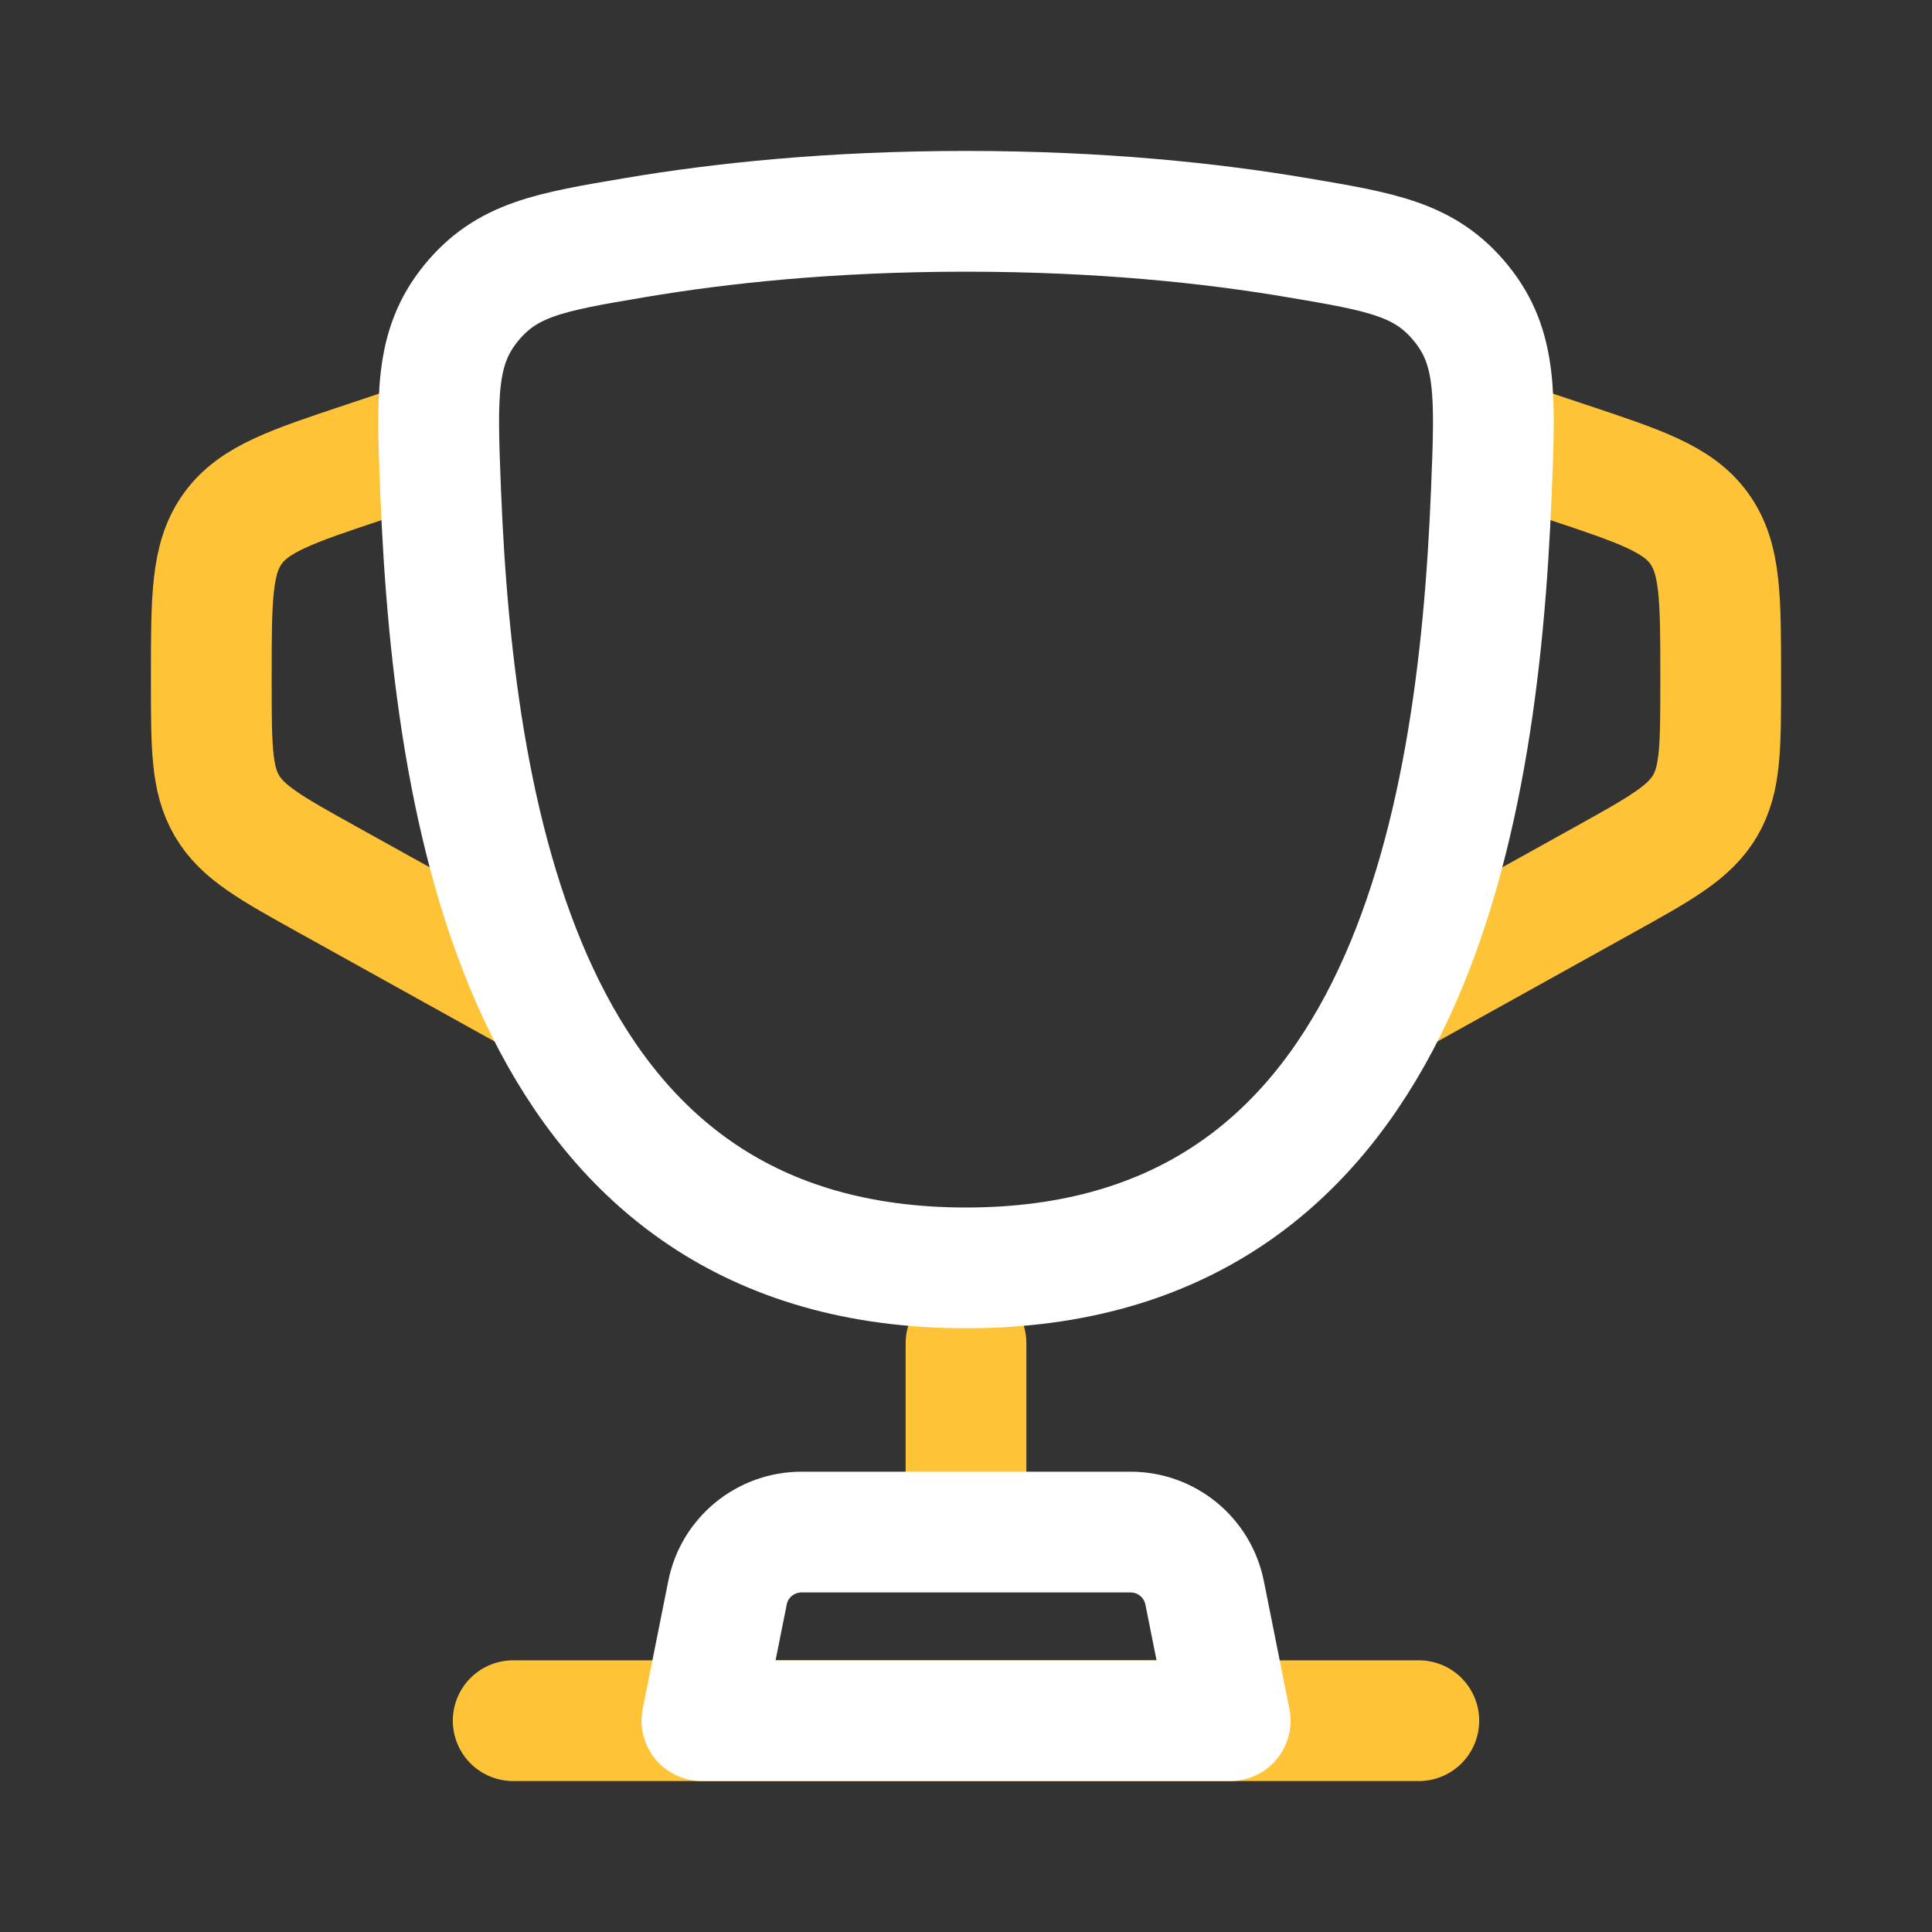 <svg xmlns="http://www.w3.org/2000/svg" fill="none" viewBox="-0.5 -0.5 16 16" id="Cup--Streamline-Solar.svg" height="16" width="16"><rect x="-0.5" y="-0.5" width="16" height="16" fill="#333333" stroke="none"/><desc>Cup Streamline Icon: https://streamlinehq.com</desc><g id="Line Duotone/Essentional UI/Cup"><path id="Vector" stroke="#ffc338" d="m11.875 3.125 0.593 0.198c0.619 0.206 0.928 0.309 1.105 0.555 0.177 0.246 0.177 0.572 0.177 1.224v0.045c0 0.538 0 0.807 -0.13 1.027 -0.13 0.22 -0.365 0.351 -0.835 0.612L10.938 7.812" stroke-width="1"></path><path id="Vector_2" stroke="#ffc338" d="m3.125 3.125 -0.593 0.198c-0.619 0.206 -0.928 0.309 -1.105 0.555 -0.177 0.246 -0.177 0.572 -0.177 1.224v0.045c0 0.538 0 0.807 0.13 1.027 0.129 0.22 0.365 0.351 0.835 0.612L4.062 7.812" stroke-width="1"></path><path id="Vector_3" stroke="#ffc338" stroke-linecap="round" d="M7.5 10.625v1.25" stroke-width="1"></path><path id="Vector_4" stroke="#ffc338" stroke-linecap="round" d="M11.25 13.75H3.75" stroke-width="1"></path><path id="Vector_5" stroke="#ffffff" d="M7.5 10c-3.6 0 -4.238 -3.588 -4.351 -6.433 -0.031 -0.792 -0.047 -1.187 0.25 -1.554 0.297 -0.366 0.653 -0.426 1.365 -0.546C5.467 1.348 6.386 1.25 7.5 1.25c1.115 0 2.033 0.098 2.736 0.217 0.712 0.12 1.068 0.18 1.365 0.546 0.297 0.366 0.282 0.762 0.25 1.554C11.738 6.412 11.1 10 7.5 10Z" stroke-width="1"></path><path id="Vector_6" stroke="#ffffff" stroke-linecap="round" stroke-linejoin="round" d="M9.688 13.75h-4.375l0.212 -1.06c0.058 -0.292 0.315 -0.502 0.613 -0.502h2.725c0.298 0 0.554 0.21 0.613 0.502L9.688 13.75Z" stroke-width="1"></path></g></svg>